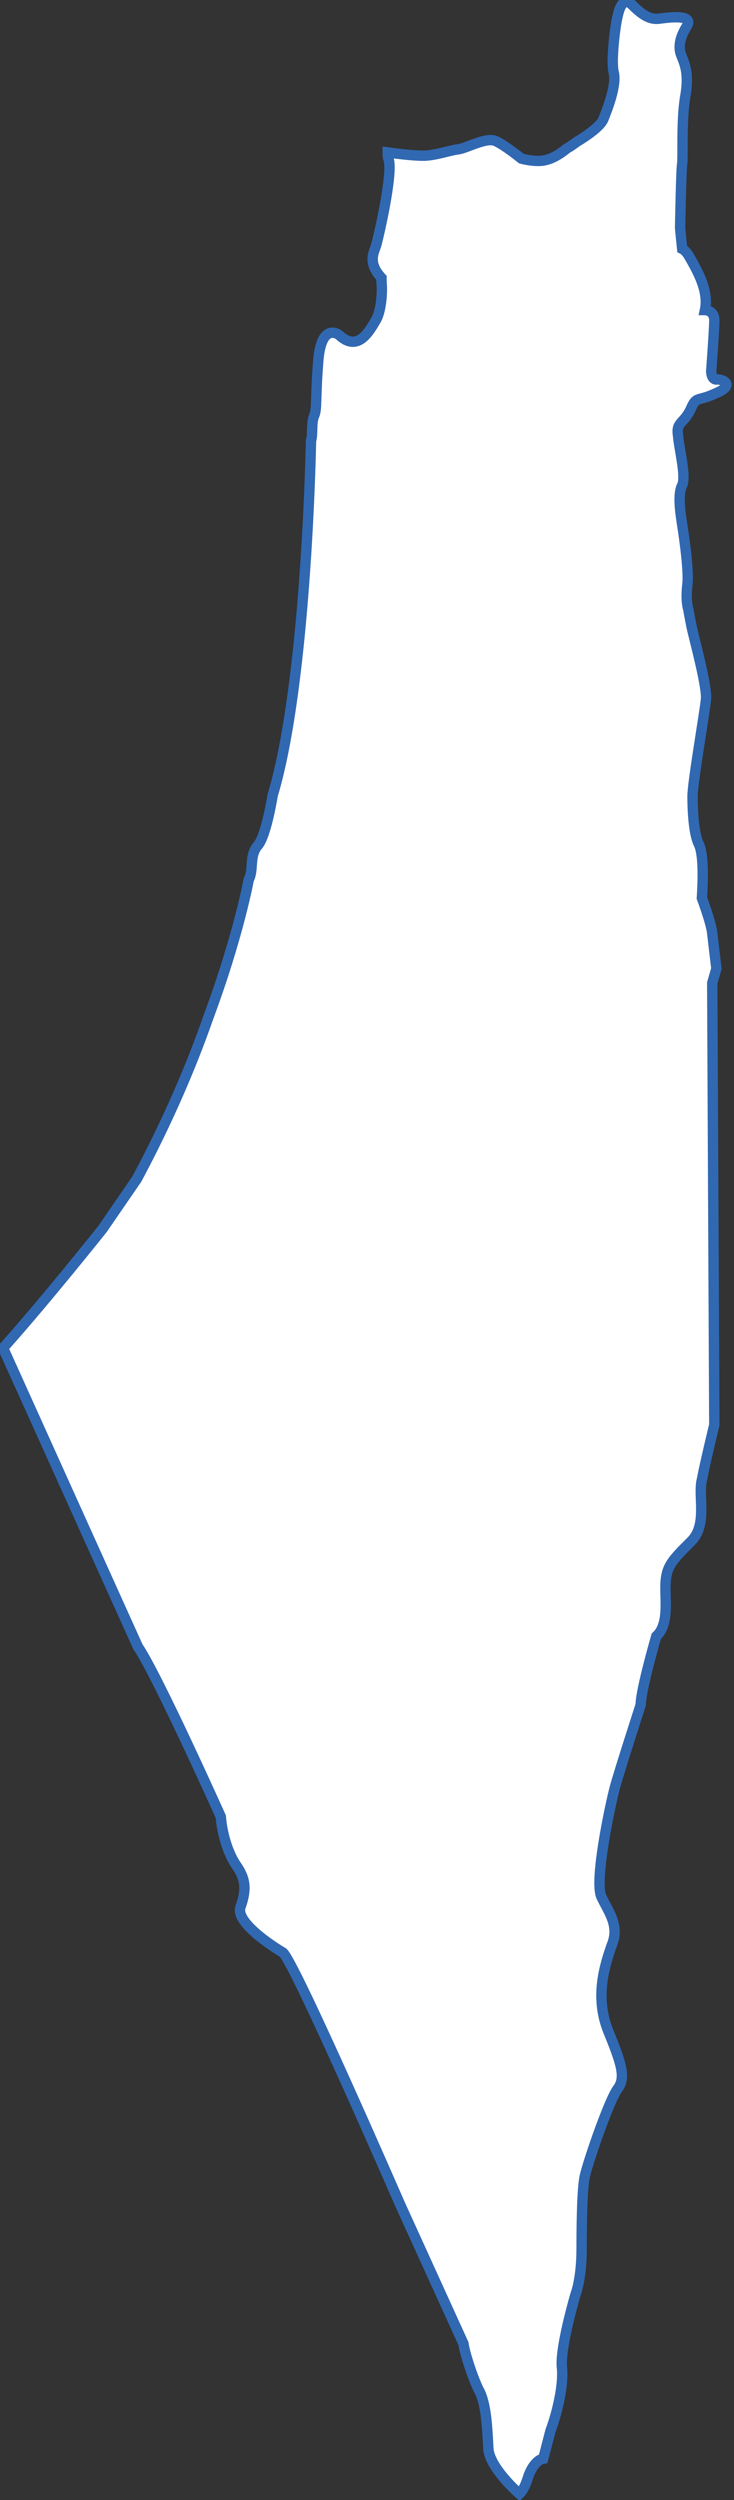 <?xml version="1.0" encoding="utf-8"?>
<!-- Generator: Adobe Illustrator 27.0.1, SVG Export Plug-In . SVG Version: 6.00 Build 0)  -->
<svg version="1.1" id="Layer_1" xmlns="http://www.w3.org/2000/svg" xmlns:xlink="http://www.w3.org/1999/xlink" x="0px" y="0px"
	 viewBox="0 0 70.8 241.1" style="enable-background:new 0 0 70.8 241.1;" xml:space="preserve">
<rect x="0" y="0" width="70.8" height="241.1" fill="#333333" stroke="none"/>
<style type="text/css">
	.st0{fill:#FFFFFF;stroke:#3168B2;}
</style>
<path class="st0" d="M0.3,130c4.2-4.7,9.6-11.5,9.6-11.5l3.3-4.8c3-5.6,5.3-11,6.9-15.6C23,90.3,24,84.8,24,84.8
	c0.5-0.9,0-2.3,0.9-3.3c0.8-1,1.4-4.8,1.4-4.8C29.6,65.7,30,42.5,30,42.5c0.2-0.6,0-1.7,0.3-2.4c0.3-0.7,0.1-1.5,0.4-5.3
	c0.3-3.8,2-2.5,2-2.5c1.8,1.7,2.9-0.3,3.6-1.5c0.5-0.9,0.6-2.8,0.5-3.6c0-0.2,0-0.4,0-0.4c-1.4-1.5-0.7-2.5-0.5-3.2
	c0.2-0.7,1.6-6.7,1.2-8.2c-0.1-0.2-0.1-0.4-0.1-0.7c0,0,2.8,0.4,3.8,0.3c1.1-0.1,2.2-0.5,3-0.6c0.8-0.1,2.7-1.2,3.6-0.8
	c0.9,0.4,2.5,1.7,2.5,1.7s1.1,0.3,2,0.2c0.9-0.1,1.8-0.7,2.4-1.2c0.2-0.1,0.5-0.3,0.9-0.6c1-0.6,2.3-1.5,2.6-2.2
	c0.4-1,1.3-3.3,1-4.5c-0.3-1.2,0.2-4.7,0.3-5.1c0.1-0.4,0.4-2.5,1.5-1.4c1.1,1.1,1.8,1.4,2.6,1.3c0.8-0.1,3.5-0.5,2.6,0.8
	c-0.8,1.3-0.7,2.2-0.5,2.7C66,6.1,66.5,7,66.1,9.3c-0.4,2.3-0.2,5.9-0.3,6.5c-0.1,0.5-0.2,6.2-0.2,6.2l0.2,2
	c0.2,0.1,0.4,0.3,0.6,0.6c0.8,1.4,2,3.4,1.6,5.3c0,0,0.9,0,0.9,1c0,0.9-0.3,4.9-0.3,4.9s0,0.8,0.5,0.8c0.5-0.1,1.9,0.5,0,1.3
	c-1.9,0.9-1.9,0.2-2.5,1.6c-0.7,1.4-1.4,1.2-1.2,2.5c0.1,1.3,0.8,3.9,0.4,4.8c-0.5,0.9-0.1,3.1,0,3.8c0,0,0.7,4.3,0.5,5.8
	c-0.1,0.9-0.1,1.7,0.1,2.4c0.1,0.6,0.2,1.1,0.3,1.6c0.2,1,1.5,5.7,1.4,7c-0.1,1.2-1.3,8-1.3,9.4c0,1.3,0.1,3.6,0.6,4.6
	c0.5,1,0.4,3.7,0.3,5.2c0,0,0.9,2.4,1,3.4c0.1,0.9,0.4,3.4,0.4,3.4l-0.4,1.4l0.2,42.6c0,0-0.9,3.7-1.2,5.3c-0.4,1.6,0.6,4.4-1.1,6
	c-1.7,1.7-2.3,2.3-2.4,3.9c-0.1,1.6,0.4,4-0.9,5.2c0,0-1.5,5.2-1.5,6.6c0,0-2.1,6.5-2.5,8c-0.4,1.5-2,8.9-1.3,10.5
	c0.7,1.5,1.8,2.8,1,4.7c-0.7,2-1.6,4.9-0.4,8.1c1.3,3.2,1.8,4.6,1,5.7c-0.8,1-2.9,7.1-3.2,8.5c-0.3,1.4-0.3,5.9-0.3,7
	c0,1.1-0.1,3-0.6,4.4c0,0-1.5,5.1-1.3,7c0.2,1.9-0.6,4.8-1.1,6.1l-0.7,2.7c-0.6,0.1-1.2,0.9-1.5,1.9c-0.2,0.6-0.4,1.1-0.8,1.5
	c0,0-3-2.6-3-4.5c-0.1-1.9-0.2-4-0.8-5.3c-0.7-1.3-1.5-3.9-1.6-4.7l-6.1-13.4c0,0-10.1-23.2-11.3-24.3c0,0-1.2-0.7-2.3-1.6
	c-1.1-0.9-2.1-2-1.8-2.8c0.6-1.7,0.5-2.7-0.4-4c-0.9-1.3-1.4-3.3-1.5-4.7c0,0-6.1-13.6-8-16.4L0.3,130z"/>
</svg>

